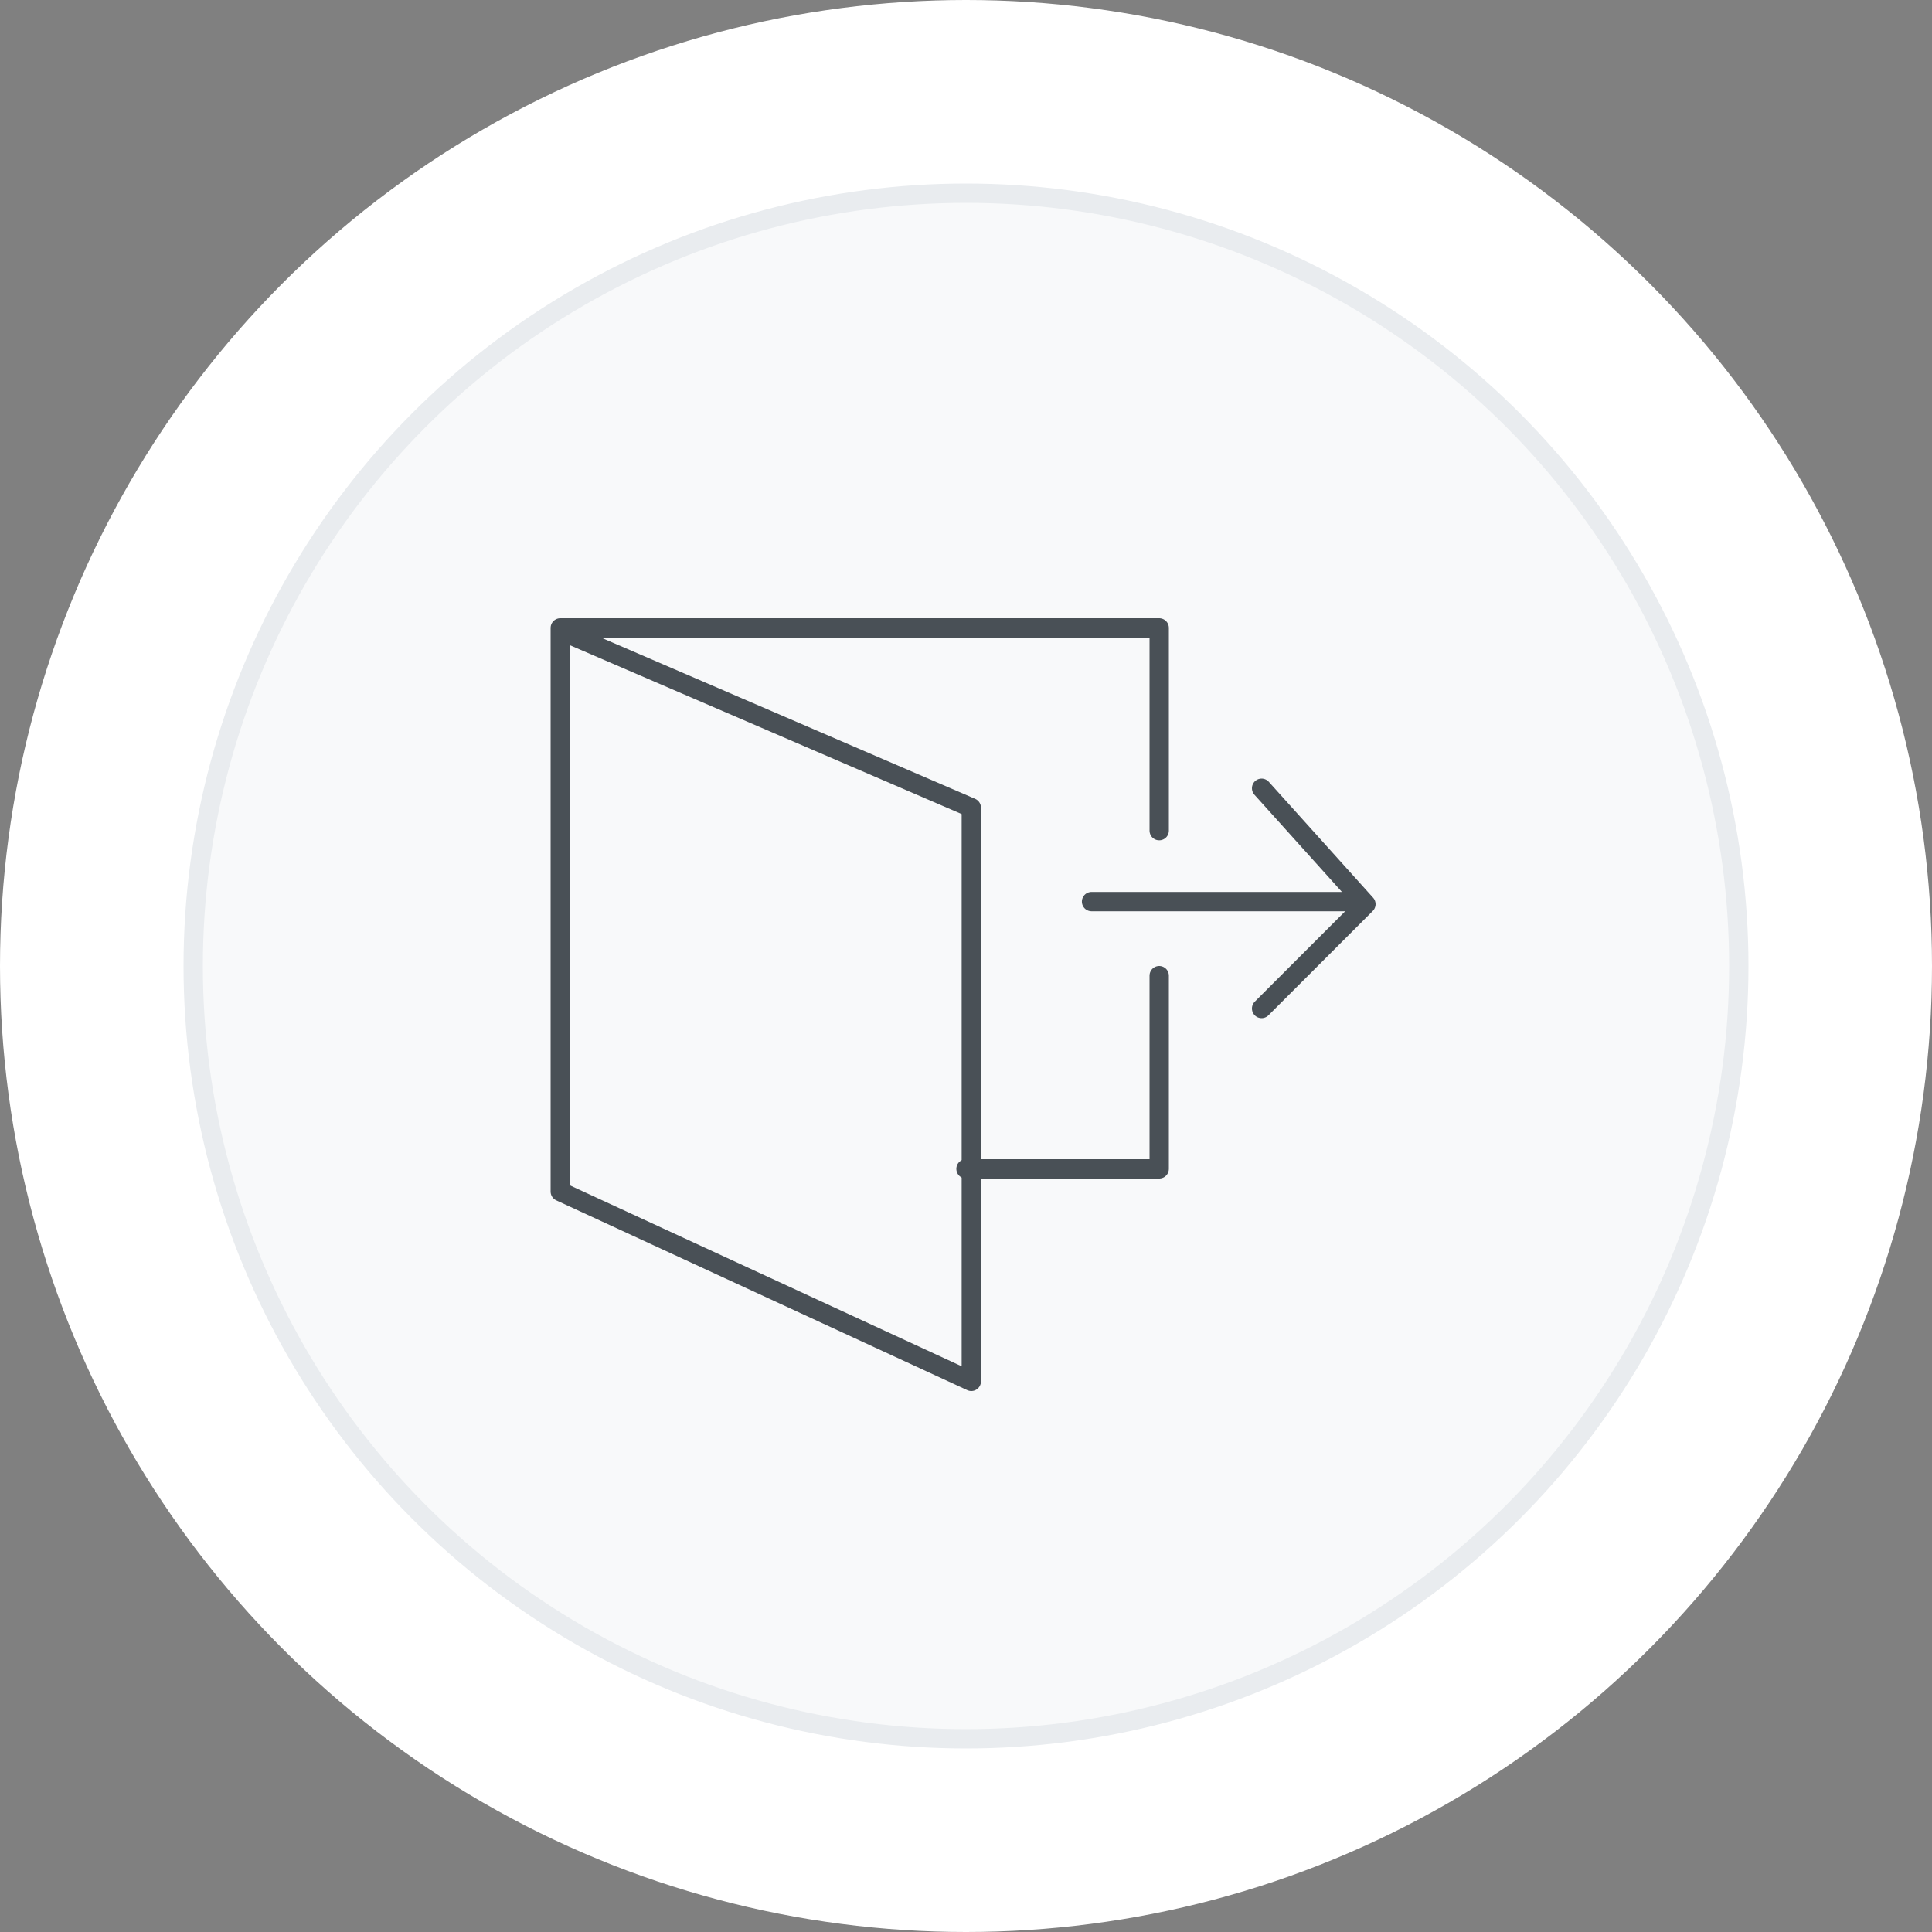 <svg xmlns="http://www.w3.org/2000/svg" xmlns:xlink="http://www.w3.org/1999/xlink" width="100px" height="100px" viewBox="0 0 100 100"><rect x="0" y="0" width="100" height="100" fill="#808080" stroke="none"/><title>omi-manual-c1-full</title><g id="Base-Pages" stroke="none" stroke-width="1" fill="none" fill-rule="evenodd"><g id="Online-Manual" transform="translate(-612, -957)"><g id="omi-manual-c1-full" transform="translate(612, 957)"><g id="Group-3"><circle id="Oval-Copy" fill="#FFFFFF" cx="50" cy="50" r="50"></circle><circle id="Oval-Copy-12" stroke="#E9ECEF" fill="#F8F9FA" cx="50" cy="50" r="40"></circle></g><g id="omi-manual-c1-icon" transform="translate(29, 32)" stroke="#495056" stroke-linecap="round" stroke-linejoin="round"><polyline id="Stroke-1" points="31 10.995 31 0.5 0 0.5 0 29.676 21.275 39.5 21.275 9.807 0.608 0.899"></polyline><polyline id="Stroke-3" points="21 28.5 31 28.5 31 18.5"></polyline><g id="Group-8" transform="translate(27, 8.5)"><polyline id="Stroke-4" points="9.3 0.3 14.7 6.3 9.3 11.7"></polyline><line x1="0.498" y1="6.167" x2="14.298" y2="6.167" id="Stroke-6"></line></g></g></g></g></g></svg>